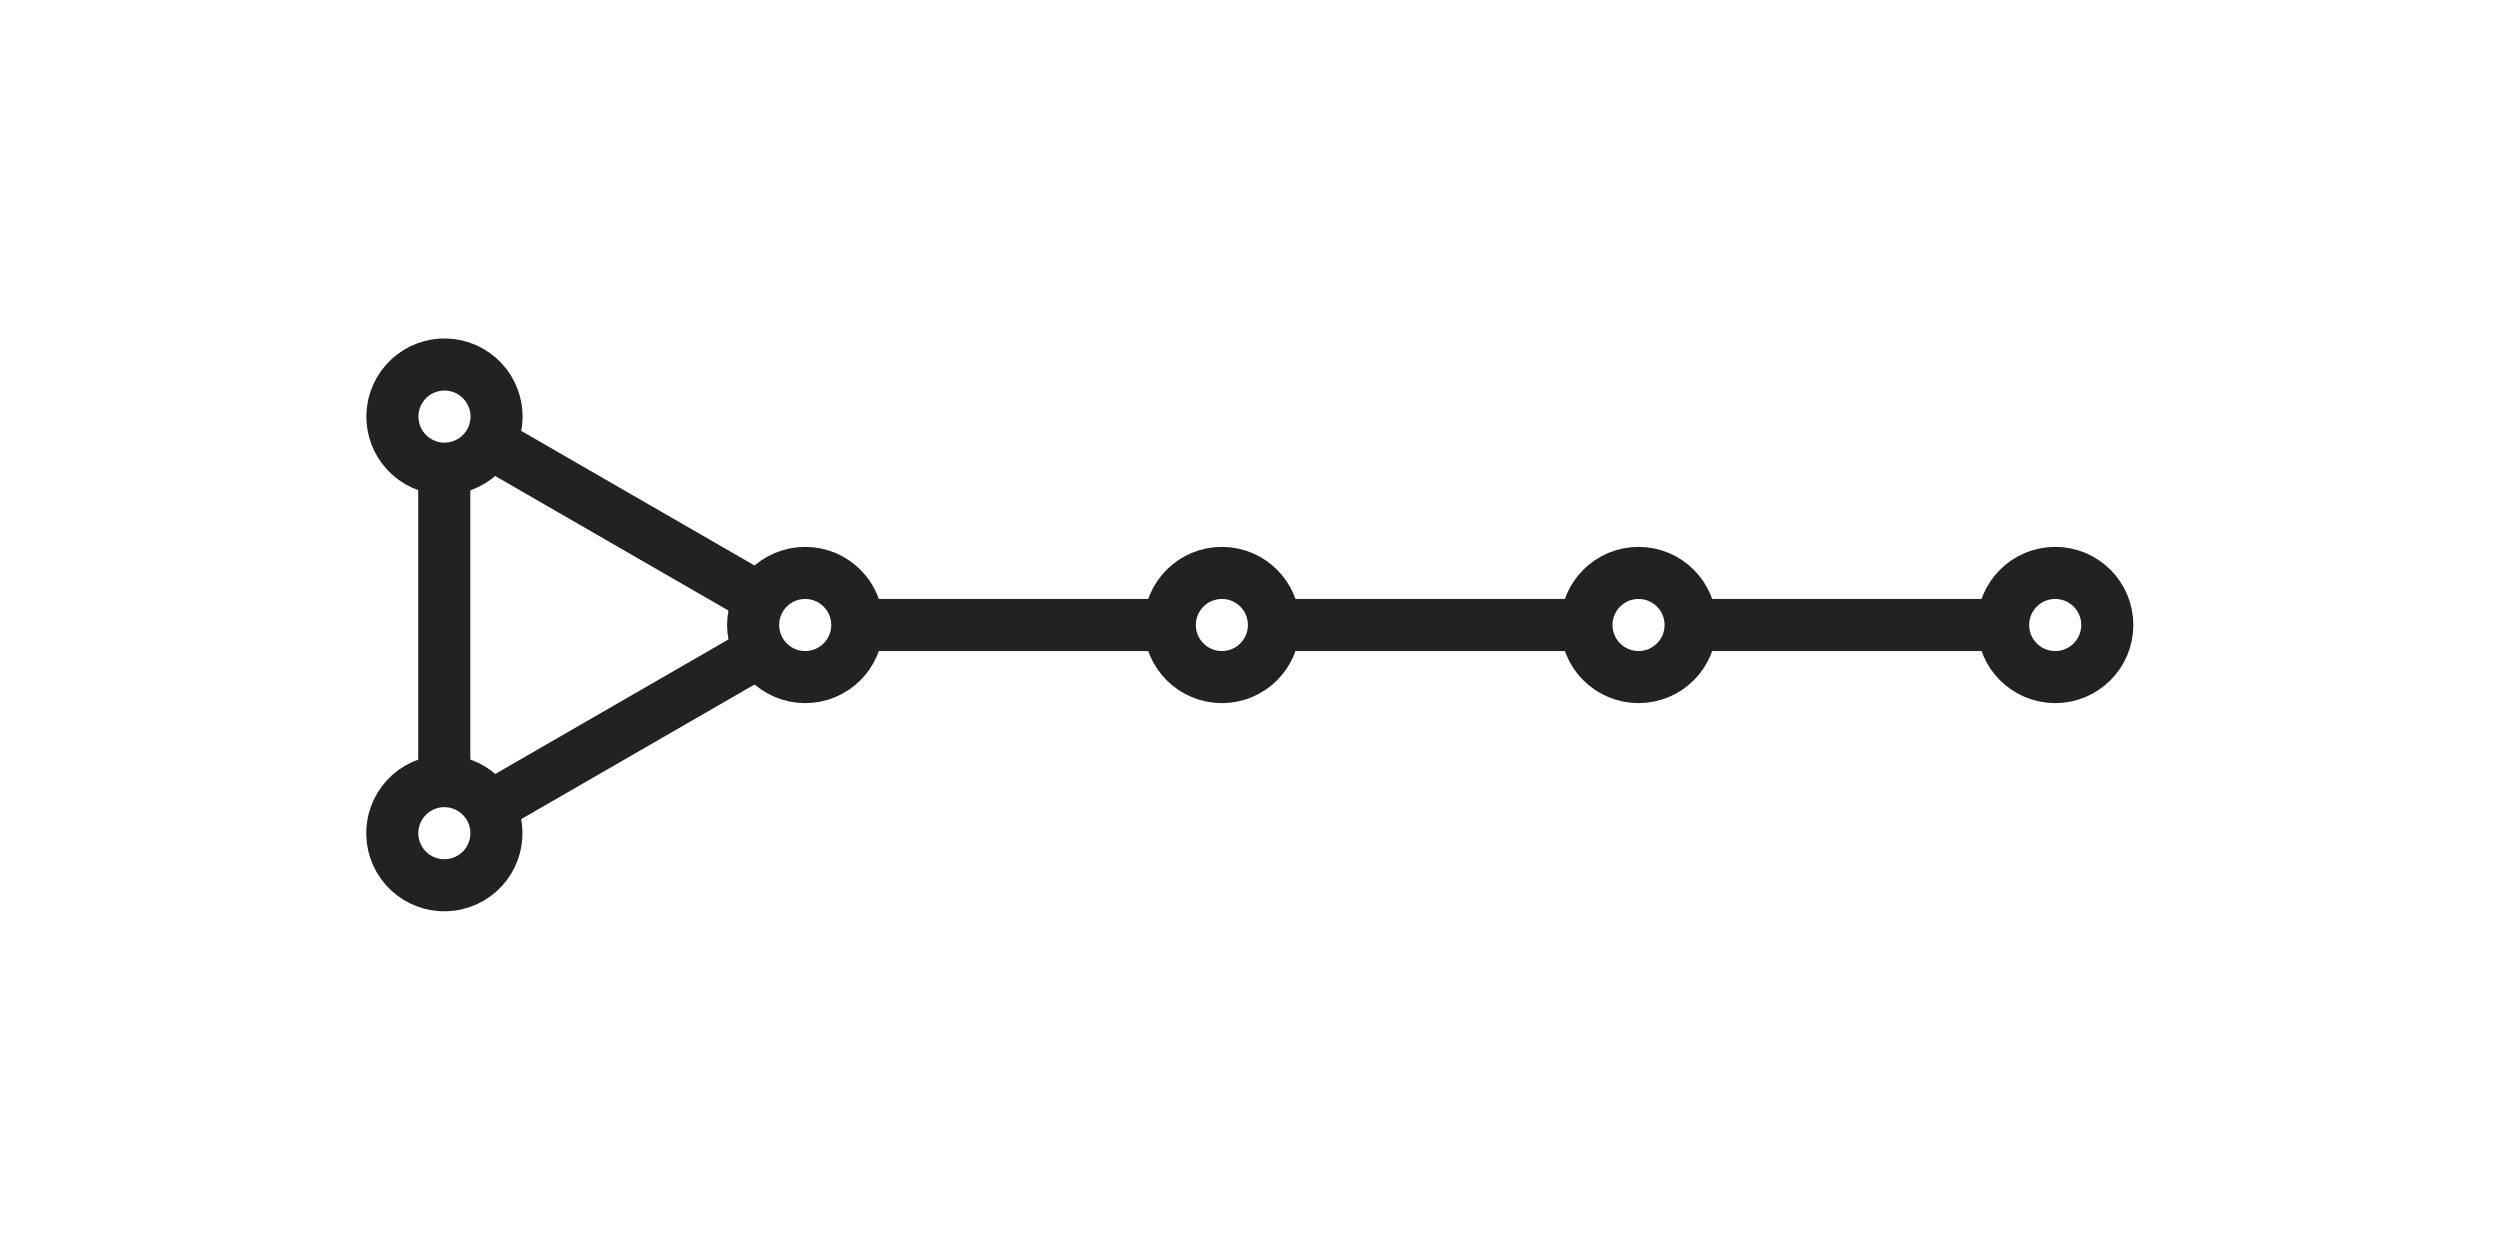 <svg xmlns="http://www.w3.org/2000/svg" viewBox="0 0 48 24"><g fill="none" stroke="#222"><circle cx="-39.46" cy="12" r="1" transform="scale(-1 1)"/><circle cx="-31.46" cy="12" r="1" transform="scale(-1 1)"/><circle cx="-23.46" cy="12" r="1" transform="scale(-1 1)"/><circle cx="-15.46" cy="12" r="1" transform="scale(-1 1)"/><path d="M38.46 12h-6m-2 0h-6m-2 0h-6"/><circle cx="-11.39" cy="2.66" r="1" transform="scale(-1 1) rotate(-30)"/><path d="m14.6 11.5-5.2-3"/><circle cx=".61" cy="18.12" r="1" transform="scale(-1 1) rotate(30)"/><path d="m14.6 12.5-5.2 3m-.87-.5V9"/></g></svg>